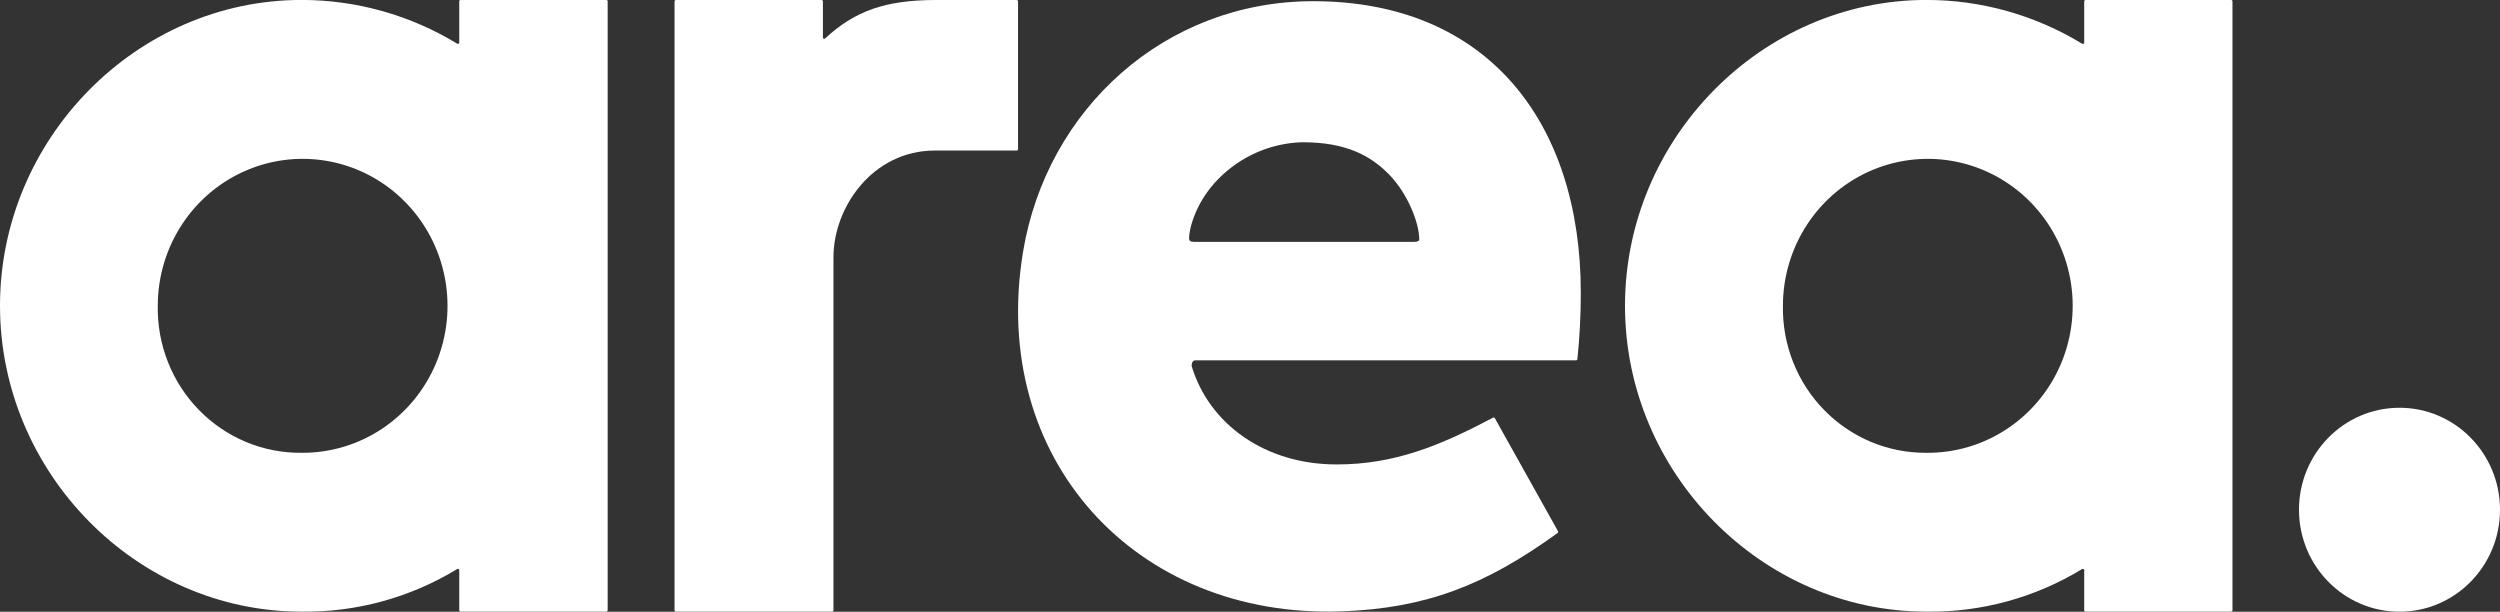 <svg xmlns="http://www.w3.org/2000/svg" width="94" height="23" viewBox="0 0 94 23" fill="none"><rect x="0" y="0" width="94" height="23" fill="#333333" stroke="none"/><g clip-path="url(#clip0_186_392)"><path d="M22.848 0.051V22.946C22.848 22.96 22.842 22.973 22.833 22.982C22.823 22.992 22.81 22.998 22.797 22.998H17.319C17.306 22.998 17.293 22.992 17.283 22.982C17.274 22.973 17.268 22.96 17.268 22.946V21.438C17.268 21.429 17.266 21.421 17.261 21.413C17.256 21.405 17.25 21.399 17.242 21.395C17.235 21.39 17.226 21.388 17.217 21.388C17.208 21.388 17.2 21.391 17.192 21.395C15.425 22.471 13.398 23.026 11.337 22.998C5.142 22.998 -3.8147e-06 17.781 -3.8147e-06 11.496C-3.8147e-06 5.212 5.142 -0.002 11.337 -0.002C13.399 -0.002 15.423 0.566 17.192 1.643C17.2 1.647 17.208 1.65 17.217 1.65C17.226 1.65 17.235 1.648 17.242 1.643C17.25 1.639 17.256 1.633 17.261 1.625C17.266 1.618 17.268 1.609 17.268 1.6V0.049C17.268 0.036 17.274 0.022 17.283 0.013C17.293 0.003 17.306 -0.002 17.319 -0.002H22.797C22.804 -0.002 22.81 -0.001 22.817 0.002C22.823 0.004 22.829 0.008 22.834 0.013C22.838 0.018 22.842 0.024 22.845 0.031C22.847 0.037 22.848 0.044 22.848 0.051ZM11.337 17.025C12.416 17.034 13.473 16.717 14.375 16.115C15.276 15.513 15.981 14.653 16.4 13.644C16.819 12.634 16.933 11.522 16.727 10.447C16.522 9.372 16.006 8.383 15.246 7.606C14.486 6.829 13.516 6.298 12.458 6.082C11.4 5.865 10.302 5.972 9.304 6.389C8.307 6.806 7.453 7.514 6.853 8.424C6.252 9.334 5.932 10.404 5.932 11.499C5.919 12.224 6.05 12.945 6.317 13.618C6.583 14.292 6.98 14.904 7.484 15.419C7.988 15.935 8.589 16.342 9.25 16.618C9.912 16.894 10.621 17.032 11.337 17.025Z" fill="white"></path><path d="M25.412 0H30.89C30.903 0 30.916 0.005 30.926 0.015C30.935 0.025 30.941 0.038 30.941 0.052V1.409C30.94 1.418 30.943 1.428 30.948 1.436C30.953 1.444 30.96 1.45 30.968 1.455C30.977 1.459 30.987 1.46 30.996 1.459C31.005 1.458 31.014 1.454 31.021 1.447C32.142 0.416 33.27 0 35.204 0H38.227C38.24 0 38.253 0.005 38.263 0.015C38.272 0.025 38.278 0.038 38.278 0.052V5.608C38.278 5.622 38.272 5.635 38.263 5.645C38.253 5.655 38.24 5.66 38.227 5.66H35.159C32.79 5.66 31.338 7.814 31.338 9.67V22.946C31.338 22.96 31.332 22.973 31.323 22.983C31.313 22.992 31.3 22.998 31.287 22.998H25.414C25.401 22.998 25.388 22.992 25.378 22.983C25.369 22.973 25.363 22.96 25.363 22.946V0.052C25.363 0.038 25.369 0.026 25.378 0.016C25.387 0.006 25.399 0.001 25.412 0Z" fill="white"></path><path d="M56.211 15.733L58.58 19.972C58.586 19.983 58.588 19.996 58.585 20.009C58.582 20.022 58.575 20.033 58.565 20.041C55.85 22.007 53.614 22.873 50.438 22.987C42.681 23.265 37.18 17.232 38.467 9.466C39.358 4.094 43.806 0.045 49.377 0.045C55.922 0.045 59.438 4.59 59.438 11.008C59.439 11.841 59.396 12.673 59.31 13.502C59.309 13.515 59.303 13.527 59.294 13.536C59.284 13.544 59.272 13.549 59.259 13.549H44.938C44.848 13.549 44.806 13.64 44.806 13.765C45.464 15.948 47.566 17.463 50.254 17.463C52.434 17.463 54.139 16.761 56.141 15.703C56.147 15.7 56.154 15.697 56.161 15.697C56.169 15.697 56.176 15.698 56.183 15.701C56.189 15.704 56.195 15.708 56.2 15.714C56.205 15.719 56.209 15.726 56.211 15.733ZM45.808 6.73C44.929 7.622 44.708 8.647 44.708 8.957C44.708 9.048 44.753 9.093 44.884 9.093H53.19C53.321 9.093 53.364 9.048 53.364 9.003C53.364 8.378 52.924 7.265 52.221 6.552C51.519 5.839 50.595 5.348 48.971 5.348C47.781 5.379 46.648 5.875 45.808 6.73Z" fill="white"></path><path d="M83.941 0.052V22.946C83.941 22.96 83.936 22.973 83.926 22.983C83.917 22.992 83.904 22.998 83.89 22.998H78.417C78.404 22.998 78.391 22.992 78.381 22.983C78.372 22.973 78.366 22.96 78.366 22.946V21.439C78.366 21.43 78.363 21.421 78.359 21.413C78.354 21.406 78.348 21.399 78.34 21.395C78.332 21.391 78.324 21.388 78.315 21.389C78.306 21.389 78.297 21.391 78.29 21.395C76.523 22.472 74.495 23.026 72.435 22.998C66.24 22.998 61.1 17.781 61.1 11.497C61.1 5.212 66.24 -0.002 72.435 -0.002C74.498 -0.002 76.521 0.568 78.29 1.645C78.297 1.65 78.306 1.652 78.315 1.652C78.324 1.652 78.332 1.65 78.34 1.646C78.348 1.642 78.354 1.635 78.359 1.628C78.363 1.62 78.366 1.611 78.366 1.602V0.052C78.366 0.038 78.372 0.025 78.381 0.015C78.391 0.005 78.404 -4.79755e-05 78.417 -4.79755e-05H83.89C83.904 -4.79755e-05 83.917 0.005 83.926 0.015C83.936 0.025 83.941 0.038 83.941 0.052ZM72.435 17.025C73.514 17.036 74.572 16.72 75.475 16.119C76.377 15.518 77.084 14.659 77.504 13.65C77.924 12.641 78.039 11.528 77.835 10.453C77.63 9.377 77.115 8.388 76.356 7.61C75.596 6.832 74.625 6.3 73.567 6.083C72.509 5.865 71.411 5.972 70.413 6.388C69.414 6.805 68.561 7.513 67.96 8.423C67.359 9.333 67.038 10.404 67.038 11.499C67.025 12.224 67.156 12.944 67.422 13.617C67.688 14.29 68.085 14.902 68.588 15.417C69.091 15.932 69.69 16.339 70.351 16.616C71.011 16.892 71.72 17.031 72.435 17.025Z" fill="white"></path><path d="M90.221 23C92.308 23 94 21.284 94 19.166C94 17.049 92.308 15.332 90.221 15.332C88.134 15.332 86.442 17.049 86.442 19.166C86.442 21.284 88.134 23 90.221 23Z" fill="white"></path></g><defs><clipPath id="clip0_186_392"><rect width="94" height="23" fill="white"></rect></clipPath></defs></svg>
